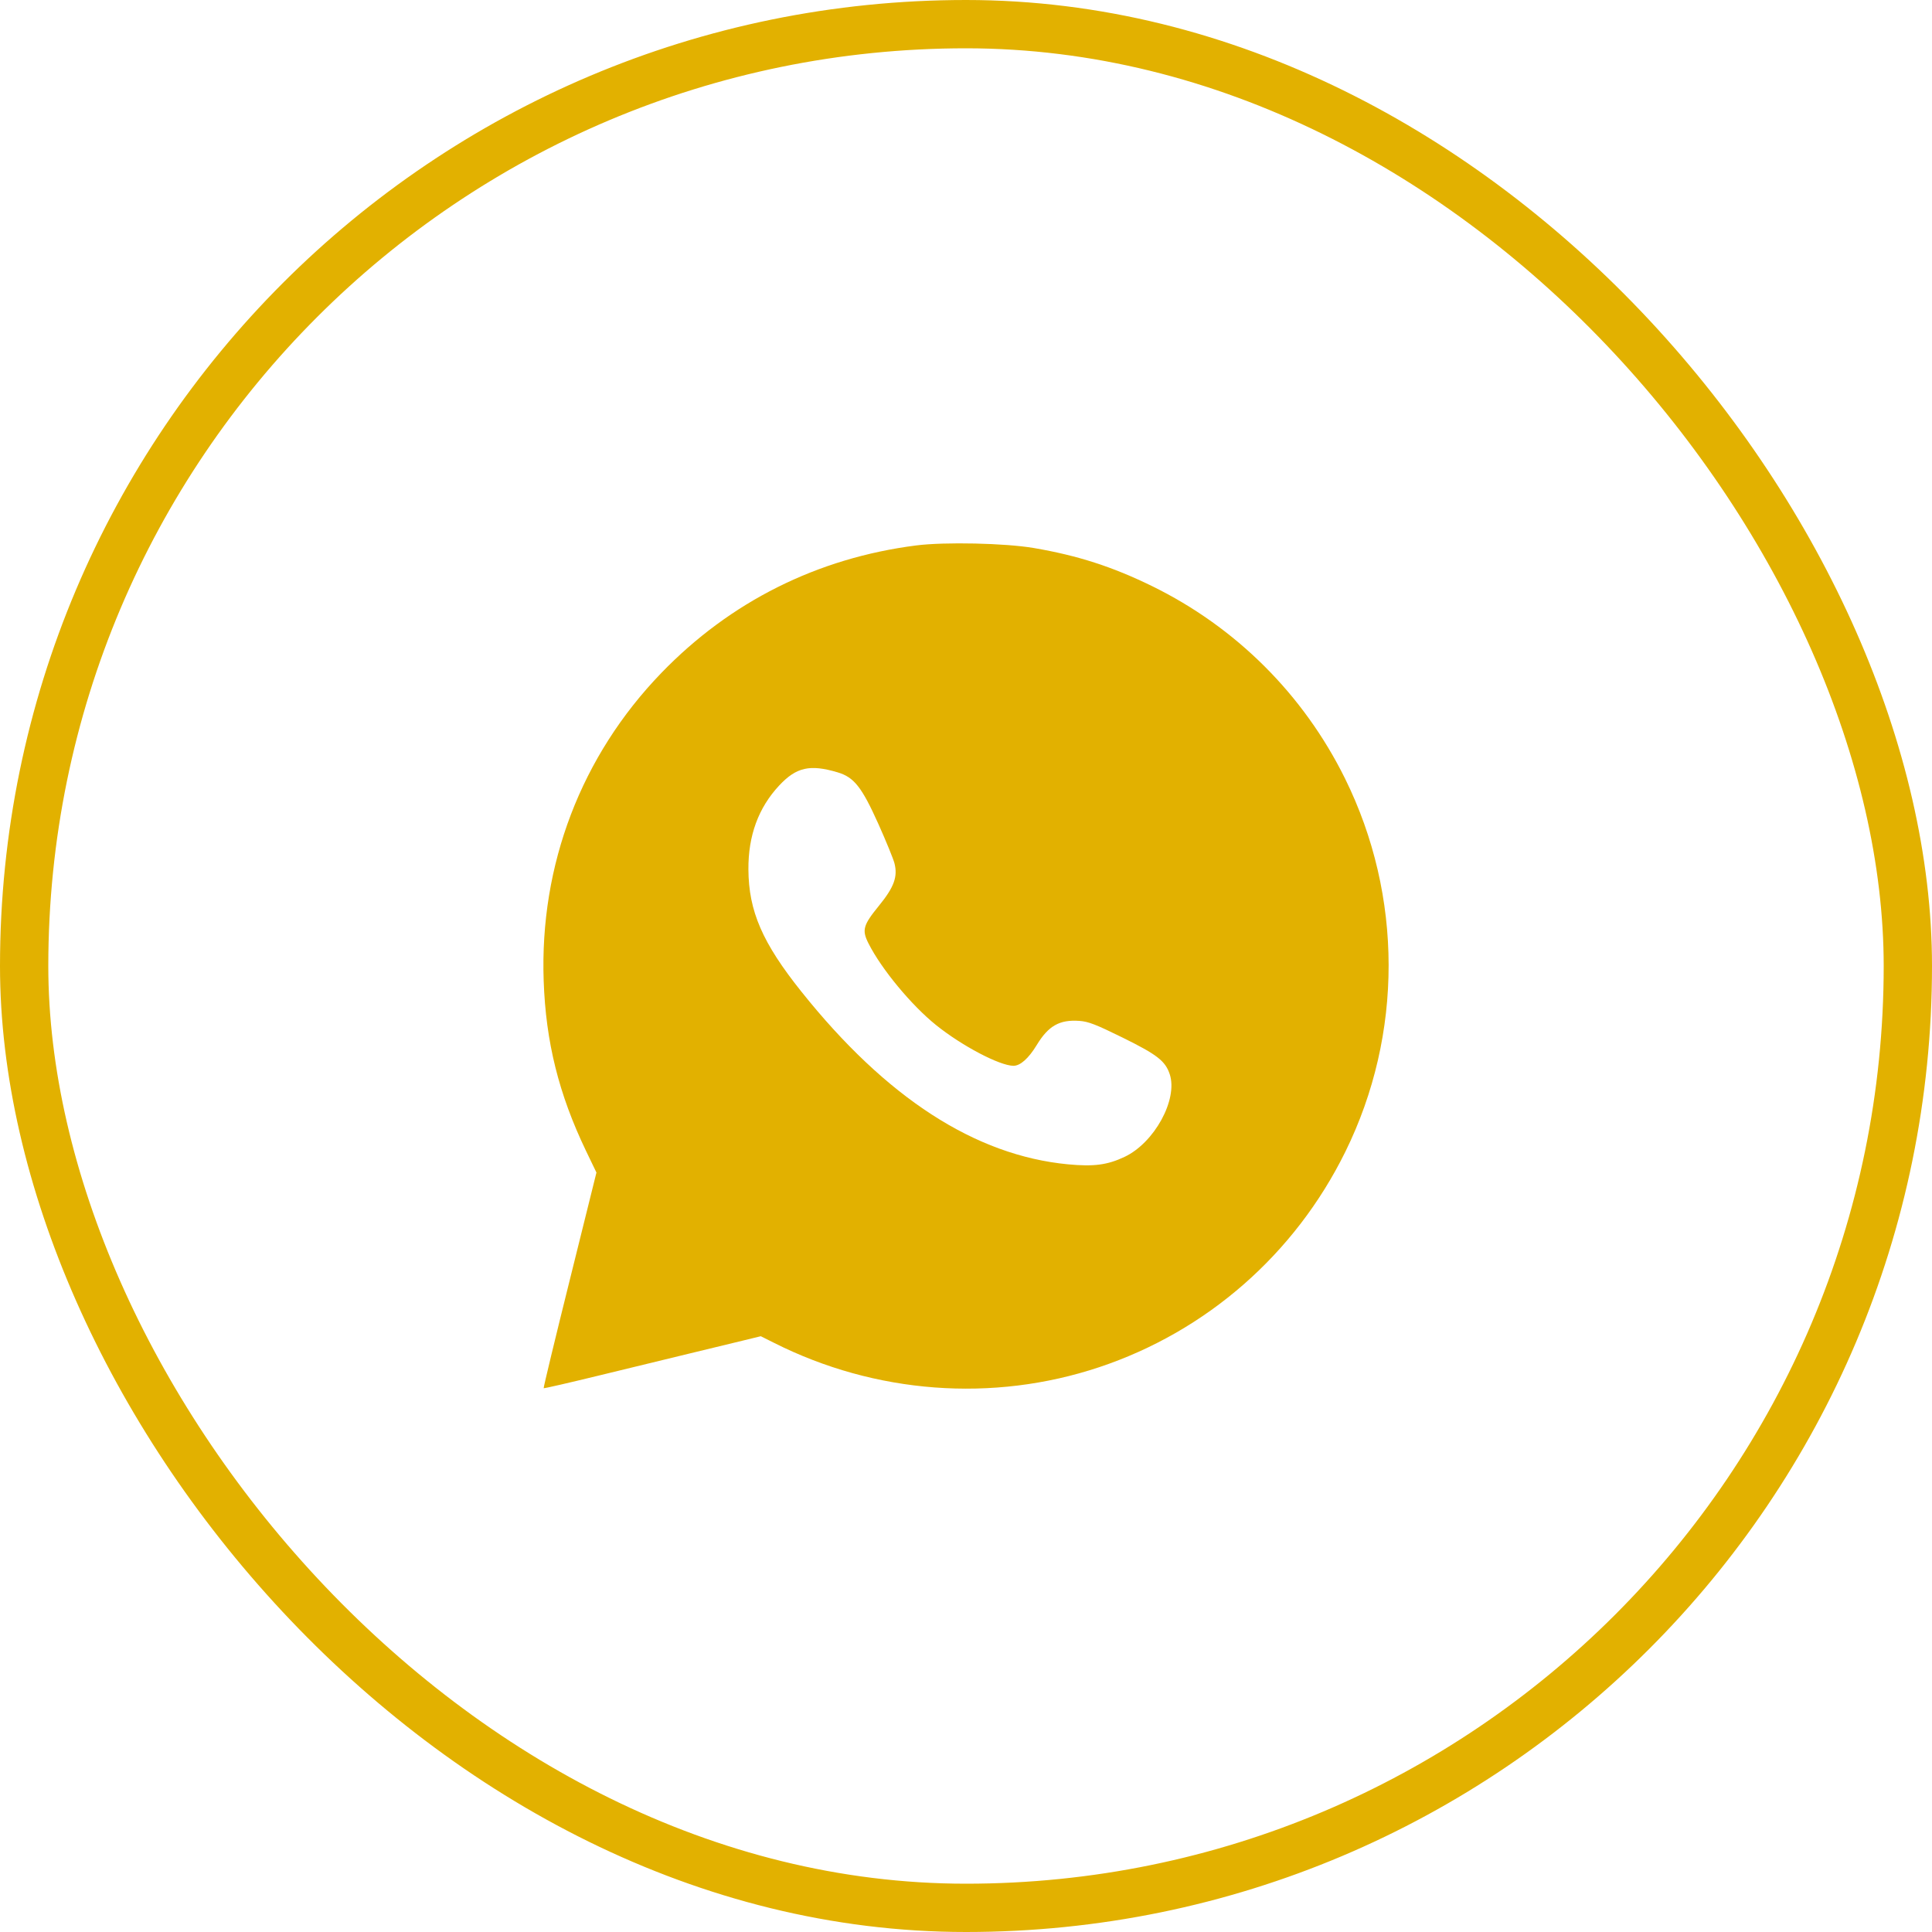 <?xml version="1.0" encoding="UTF-8"?> <svg xmlns="http://www.w3.org/2000/svg" width="32" height="32" viewBox="0 0 32 32" fill="none"><rect x="0.4" y="0.4" width="31.2" height="31.2" rx="15.6" stroke="#E2B100" stroke-width="0.8"></rect><path fill-rule="evenodd" clip-rule="evenodd" d="M15.176 9.034C13.538 9.243 12.095 9.965 10.953 11.147C9.626 12.521 8.937 14.325 9.005 16.246C9.04 17.258 9.255 18.122 9.706 19.062L9.879 19.421L9.437 21.201C9.193 22.18 8.999 22.986 9.005 22.993C9.011 22.999 9.423 22.904 9.92 22.783C10.417 22.662 11.091 22.498 11.418 22.419C11.745 22.34 12.144 22.243 12.306 22.204L12.601 22.132L12.817 22.24C14.496 23.087 16.443 23.233 18.206 22.645C19.986 22.051 21.448 20.772 22.283 19.077C23.241 17.132 23.239 14.84 22.277 12.893C21.589 11.502 20.47 10.387 19.078 9.706C18.423 9.386 17.85 9.201 17.124 9.077C16.649 8.996 15.649 8.974 15.176 9.034ZM13.872 12.792C14.146 12.873 14.273 13.034 14.55 13.65C14.677 13.934 14.796 14.225 14.815 14.298C14.872 14.521 14.809 14.694 14.558 15.002C14.294 15.326 14.273 15.405 14.386 15.628C14.601 16.053 15.099 16.654 15.506 16.98C15.933 17.323 16.555 17.65 16.785 17.653C16.898 17.654 17.036 17.532 17.171 17.31C17.365 16.99 17.549 16.886 17.877 16.909C18.029 16.92 18.151 16.968 18.596 17.187C19.166 17.468 19.302 17.573 19.375 17.794C19.512 18.212 19.119 18.93 18.625 19.162C18.341 19.296 18.117 19.325 17.691 19.285C16.153 19.139 14.678 18.184 13.274 16.425C12.628 15.617 12.4 15.091 12.396 14.401C12.392 13.841 12.562 13.378 12.907 13.009C13.19 12.707 13.415 12.656 13.872 12.792Z" fill="#E2B100"></path></svg> 